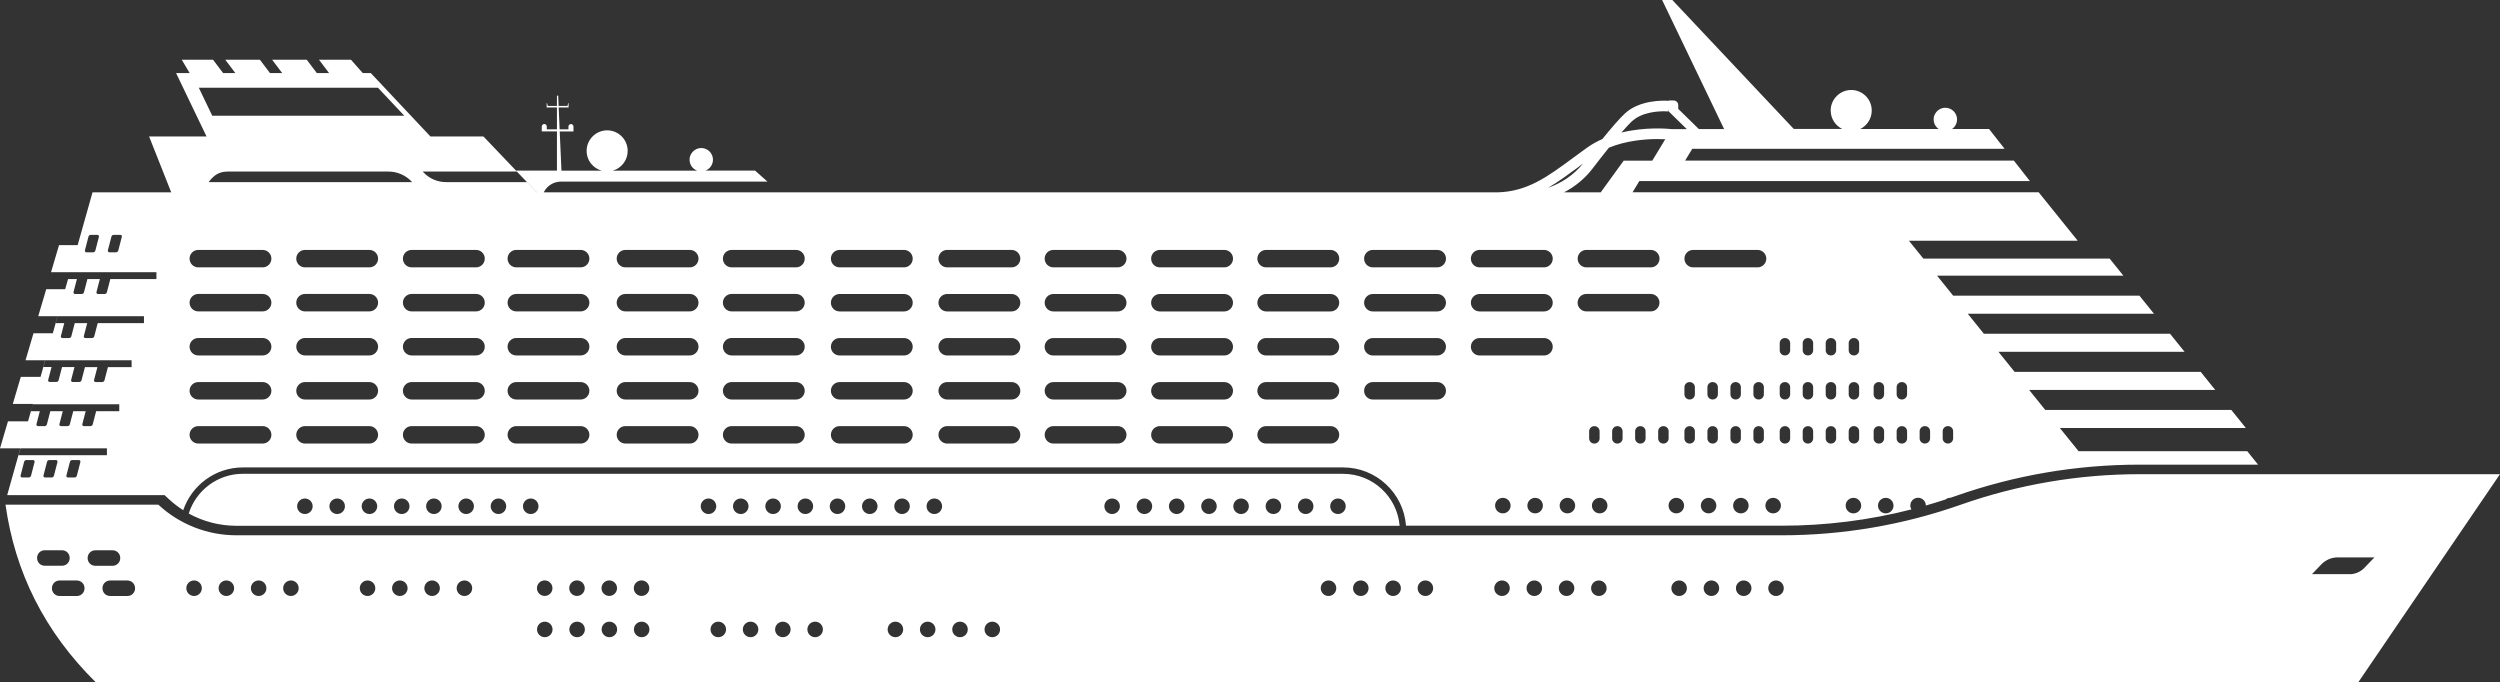 <?xml version="1.0" encoding="UTF-8"?>
<svg id="Layer_2" data-name="Layer 2" xmlns="http://www.w3.org/2000/svg" viewBox="0 0 576.19 157.29">
  <rect x="0" y="0" width="576.19" height="157.29" fill="#333333" stroke="none"/>
  <defs>
    <style>
      .cls-1 {
        fill: #fff;
      }
    </style>
  </defs>
  <g id="Layer_1-2" data-name="Layer 1">
    <path class="cls-1" d="M24.64,103.33v1.59H4.28l.45-1.59h19.91ZM7.58,93.18h19.91v1.59h-5.33l-.79,3.03c-.06.24-.28.41-.52.41h-1.53c-.23,0-.41-.22-.35-.45l.78-2.99h-2.87l-.79,3.03c-.06.24-.28.41-.52.41h-1.53c-.23,0-.4-.22-.35-.45l.78-2.99h-2.87l-.79,3.03c-.06.24-.28.41-.53.41h-1.53c-.23,0-.41-.22-.35-.45l.78-2.99h-2.05l.45-1.59ZM10.42,83.03h19.91v1.59h-5.46l-.79,3.03c-.06.24-.28.4-.53.4h-1.53c-.23,0-.4-.22-.35-.45l.78-2.99h-2.87l-.79,3.03c-.06.24-.28.4-.52.4h-1.53c-.24,0-.41-.22-.35-.45l.78-2.99h-2.87l-.79,3.03c-.06.24-.28.4-.53.4h-1.53c-.23,0-.41-.22-.35-.45l.78-2.99h-1.93l.45-1.59ZM13.27,72.88h19.91v1.59h-10.66l-.79,3.03c-.06.24-.28.41-.53.41h-1.53c-.23,0-.41-.22-.35-.45l.78-2.99h-2.87l-.79,3.03c-.06.24-.28.41-.53.41h-1.53c-.23,0-.41-.22-.35-.45l.78-2.99h-2.01l.45-1.59ZM18.53,106.48l-.82,3.16c-.06.24-.28.41-.53.41h-1.53c-.23,0-.41-.22-.35-.45l.82-3.16c.06-.24.28-.41.53-.41h1.53c.23,0,.4.22.35.45M13.25,106.48l-.82,3.16c-.06.24-.28.41-.53.41h-1.53c-.23,0-.41-.22-.35-.45l.82-3.16c.06-.24.28-.41.53-.41h1.53c.23,0,.4.22.35.45M7.97,106.48l-.82,3.16c-.06.24-.28.41-.53.41h-1.53c-.23,0-.41-.22-.35-.45l.82-3.16c.06-.24.28-.41.53-.41h1.53c.23,0,.41.22.35.45M28.08,54.58l-.82,3.16c-.06.24-.28.41-.52.41h-1.53c-.23,0-.4-.22-.35-.45l.82-3.16c.06-.24.28-.41.53-.41h1.53c.23,0,.41.22.35.45M22.8,54.58l-.82,3.16c-.06.24-.28.41-.53.41h-1.53c-.23,0-.4-.22-.35-.45l.82-3.16c.06-.24.28-.41.53-.41h1.53c.23,0,.41.22.35.45M185.47,59.61c0,1.11-.9,2.01-2.01,2.01h-14.84c-1.11,0-2.01-.9-2.01-2.01s.9-2.01,2.01-2.01h14.84c1.11,0,2.01.9,2.01,2.01M193.51,98.21h14.84c1.11,0,2.01.9,2.01,2.01s-.9,2.01-2.01,2.01h-14.84c-1.11,0-2.01-.9-2.01-2.01s.9-2.01,2.01-2.01M193.51,88.06h14.84c1.11,0,2.01.9,2.01,2.01s-.9,2.01-2.01,2.01h-14.84c-1.11,0-2.01-.9-2.01-2.01s.9-2.01,2.01-2.01M193.51,77.91h14.84c1.11,0,2.01.9,2.01,2.01s-.9,2.01-2.01,2.01h-14.84c-1.11,0-2.01-.9-2.01-2.01s.9-2.01,2.01-2.01M193.51,67.76h14.84c1.11,0,2.01.9,2.01,2.01s-.9,2.01-2.01,2.01h-14.84c-1.11,0-2.01-.9-2.01-2.01s.9-2.01,2.01-2.01M193.51,57.6h14.84c1.11,0,2.01.9,2.01,2.01s-.9,2.01-2.01,2.01h-14.84c-1.11,0-2.01-.9-2.01-2.01s.9-2.01,2.01-2.01M218.3,98.21h14.85c1.11,0,2.01.9,2.01,2.01s-.9,2.01-2.01,2.01h-14.85c-1.11,0-2.01-.9-2.01-2.01s.9-2.01,2.01-2.01M218.3,88.06h14.85c1.11,0,2.01.9,2.01,2.01s-.9,2.01-2.01,2.01h-14.85c-1.11,0-2.01-.9-2.01-2.01s.9-2.01,2.01-2.01M218.3,77.91h14.85c1.11,0,2.01.9,2.01,2.01s-.9,2.01-2.01,2.01h-14.85c-1.11,0-2.01-.9-2.01-2.01s.9-2.01,2.01-2.01M218.3,67.76h14.85c1.11,0,2.01.9,2.01,2.01s-.9,2.01-2.01,2.01h-14.85c-1.11,0-2.01-.9-2.01-2.01s.9-2.01,2.01-2.01M218.3,57.6h14.85c1.11,0,2.01.9,2.01,2.01s-.9,2.01-2.01,2.01h-14.85c-1.11,0-2.01-.9-2.01-2.01s.9-2.01,2.01-2.01M242.78,98.21h14.84c1.11,0,2.01.9,2.01,2.01s-.9,2.01-2.01,2.01h-14.84c-1.11,0-2.01-.9-2.01-2.01s.9-2.01,2.01-2.01M242.78,88.06h14.84c1.11,0,2.01.9,2.01,2.01s-.9,2.01-2.01,2.01h-14.84c-1.11,0-2.01-.9-2.01-2.01s.9-2.01,2.01-2.01M242.78,77.91h14.84c1.11,0,2.01.9,2.01,2.01s-.9,2.01-2.01,2.01h-14.84c-1.11,0-2.01-.9-2.01-2.01s.9-2.01,2.01-2.01M242.78,67.76h14.84c1.11,0,2.01.9,2.01,2.01s-.9,2.01-2.01,2.01h-14.84c-1.11,0-2.01-.9-2.01-2.01s.9-2.01,2.01-2.01M242.78,57.6h14.84c1.11,0,2.01.9,2.01,2.01s-.9,2.01-2.01,2.01h-14.84c-1.11,0-2.01-.9-2.01-2.01s.9-2.01,2.01-2.01M267.32,98.21h14.85c1.11,0,2.01.9,2.01,2.01s-.9,2.01-2.01,2.01h-14.85c-1.11,0-2.01-.9-2.01-2.01s.9-2.01,2.01-2.01M267.32,88.06h14.85c1.11,0,2.01.9,2.01,2.01s-.9,2.01-2.01,2.01h-14.85c-1.11,0-2.01-.9-2.01-2.01s.9-2.01,2.01-2.01M267.32,77.91h14.85c1.11,0,2.01.9,2.01,2.01s-.9,2.01-2.01,2.01h-14.85c-1.11,0-2.01-.9-2.01-2.01s.9-2.01,2.01-2.01M267.32,67.76h14.85c1.11,0,2.01.9,2.01,2.01s-.9,2.01-2.01,2.01h-14.85c-1.11,0-2.01-.9-2.01-2.01s.9-2.01,2.01-2.01M267.32,57.6h14.85c1.11,0,2.01.9,2.01,2.01s-.9,2.01-2.01,2.01h-14.85c-1.11,0-2.01-.9-2.01-2.01s.9-2.01,2.01-2.01M291.8,98.21h14.85c1.11,0,2.01.9,2.01,2.01s-.9,2.01-2.01,2.01h-14.85c-1.11,0-2.01-.9-2.01-2.01s.9-2.01,2.01-2.01M291.8,88.06h14.85c1.11,0,2.01.9,2.01,2.01s-.9,2.01-2.01,2.01h-14.85c-1.11,0-2.01-.9-2.01-2.01s.9-2.01,2.01-2.01M291.8,77.91h14.85c1.11,0,2.01.9,2.01,2.01s-.9,2.01-2.01,2.01h-14.85c-1.11,0-2.01-.9-2.01-2.01s.9-2.01,2.01-2.01M291.8,67.76h14.85c1.11,0,2.01.9,2.01,2.01s-.9,2.01-2.01,2.01h-14.85c-1.11,0-2.01-.9-2.01-2.01s.9-2.01,2.01-2.01M291.8,57.6h14.85c1.11,0,2.01.9,2.01,2.01s-.9,2.01-2.01,2.01h-14.85c-1.11,0-2.01-.9-2.01-2.01s.9-2.01,2.01-2.01M183.46,71.77h-14.84c-1.11,0-2.01-.9-2.01-2.01s.9-2.01,2.01-2.01h14.84c1.11,0,2.01.9,2.01,2.01s-.9,2.01-2.01,2.01M183.46,81.92h-14.84c-1.11,0-2.01-.9-2.01-2.01s.9-2.01,2.01-2.01h14.84c1.11,0,2.01.9,2.01,2.01s-.9,2.01-2.01,2.01M183.46,92.08h-14.84c-1.11,0-2.01-.9-2.01-2.01s.9-2.01,2.01-2.01h14.84c1.11,0,2.01.9,2.01,2.01s-.9,2.01-2.01,2.01M183.46,102.23h-14.84c-1.11,0-2.01-.9-2.01-2.01s.9-2.01,2.01-2.01h14.84c1.11,0,2.01.9,2.01,2.01s-.9,2.01-2.01,2.01M158.98,61.62h-14.84c-1.11,0-2.01-.9-2.01-2.01s.9-2.01,2.01-2.01h14.84c1.11,0,2.01.9,2.01,2.01s-.9,2.01-2.01,2.01M158.98,71.77h-14.84c-1.11,0-2.01-.9-2.01-2.01s.9-2.01,2.01-2.01h14.84c1.11,0,2.01.9,2.01,2.01s-.9,2.01-2.01,2.01M158.98,81.92h-14.84c-1.11,0-2.01-.9-2.01-2.01s.9-2.01,2.01-2.01h14.84c1.11,0,2.01.9,2.01,2.01s-.9,2.01-2.01,2.01M158.98,92.08h-14.84c-1.11,0-2.01-.9-2.01-2.01s.9-2.01,2.01-2.01h14.84c1.11,0,2.01.9,2.01,2.01s-.9,2.01-2.01,2.01M158.98,102.23h-14.84c-1.11,0-2.01-.9-2.01-2.01s.9-2.01,2.01-2.01h14.84c1.11,0,2.01.9,2.01,2.01s-.9,2.01-2.01,2.01M133.83,61.62h-14.84c-1.11,0-2.01-.9-2.01-2.01s.9-2.01,2.01-2.01h14.84c1.11,0,2.01.9,2.01,2.01s-.9,2.01-2.01,2.01M133.83,71.77h-14.84c-1.11,0-2.01-.9-2.01-2.01s.9-2.01,2.01-2.01h14.84c1.11,0,2.01.9,2.01,2.01s-.9,2.01-2.01,2.01M133.83,81.92h-14.84c-1.11,0-2.01-.9-2.01-2.01s.9-2.01,2.01-2.01h14.84c1.11,0,2.01.9,2.01,2.01s-.9,2.01-2.01,2.01M133.83,92.08h-14.84c-1.11,0-2.01-.9-2.01-2.01s.9-2.01,2.01-2.01h14.84c1.11,0,2.01.9,2.01,2.01s-.9,2.01-2.01,2.01M133.83,102.23h-14.84c-1.11,0-2.01-.9-2.01-2.01s.9-2.01,2.01-2.01h14.84c1.11,0,2.01.9,2.01,2.01s-.9,2.01-2.01,2.01M109.72,61.62h-14.85c-1.11,0-2.01-.9-2.01-2.01s.9-2.01,2.01-2.01h14.85c1.11,0,2.01.9,2.01,2.01s-.9,2.01-2.01,2.01M109.72,71.77h-14.85c-1.11,0-2.01-.9-2.01-2.01s.9-2.01,2.01-2.01h14.85c1.11,0,2.01.9,2.01,2.01s-.9,2.01-2.01,2.01M109.72,81.92h-14.85c-1.11,0-2.01-.9-2.01-2.01s.9-2.01,2.01-2.01h14.85c1.11,0,2.01.9,2.01,2.01s-.9,2.01-2.01,2.01M109.72,92.08h-14.85c-1.11,0-2.01-.9-2.01-2.01s.9-2.01,2.01-2.01h14.85c1.11,0,2.01.9,2.01,2.01s-.9,2.01-2.01,2.01M109.72,102.23h-14.85c-1.11,0-2.01-.9-2.01-2.01s.9-2.01,2.01-2.01h14.85c1.11,0,2.01.9,2.01,2.01s-.9,2.01-2.01,2.01M85.13,61.62h-14.84c-1.11,0-2.01-.9-2.01-2.01s.9-2.01,2.01-2.01h14.84c1.11,0,2.01.9,2.01,2.01s-.9,2.01-2.01,2.01M85.13,71.77h-14.84c-1.11,0-2.01-.9-2.01-2.01s.9-2.01,2.01-2.01h14.84c1.11,0,2.01.9,2.01,2.01s-.9,2.01-2.01,2.01M85.13,81.92h-14.84c-1.11,0-2.01-.9-2.01-2.01s.9-2.01,2.01-2.01h14.84c1.11,0,2.01.9,2.01,2.01s-.9,2.01-2.01,2.01M85.13,92.08h-14.84c-1.11,0-2.01-.9-2.01-2.01s.9-2.01,2.01-2.01h14.84c1.11,0,2.01.9,2.01,2.01s-.9,2.01-2.01,2.01M85.13,102.23h-14.84c-1.11,0-2.01-.9-2.01-2.01s.9-2.01,2.01-2.01h14.84c1.11,0,2.01.9,2.01,2.01s-.9,2.01-2.01,2.01M60.54,61.62h-14.84c-1.11,0-2.01-.9-2.01-2.01s.9-2.01,2.01-2.01h14.84c1.11,0,2.01.9,2.01,2.01s-.9,2.01-2.01,2.01M60.54,71.77h-14.84c-1.11,0-2.01-.9-2.01-2.01s.9-2.01,2.01-2.01h14.84c1.11,0,2.01.9,2.01,2.01s-.9,2.01-2.01,2.01M60.54,81.92h-14.84c-1.11,0-2.01-.9-2.01-2.01s.9-2.01,2.01-2.01h14.84c1.11,0,2.01.9,2.01,2.01s-.9,2.01-2.01,2.01M60.54,92.08h-14.84c-1.11,0-2.01-.9-2.01-2.01s.9-2.01,2.01-2.01h14.84c1.11,0,2.01.9,2.01,2.01s-.9,2.01-2.01,2.01M60.54,102.23h-14.84c-1.11,0-2.01-.9-2.01-2.01s.9-2.01,2.01-2.01h14.84c1.11,0,2.01.9,2.01,2.01s-.9,2.01-2.01,2.01M119.11,39.54l2.32,2.43h-18.66c-1.93,0-3.78-.79-5.11-2.19l-.24-.25h21.69ZM52.35,39.54h37.17c2.02,0,3.95.83,5.34,2.29l.14.15h-46.92c1.11-1.49,2.32-2.43,4.27-2.43M87.11,20.22l6.07,6.45h-44.26l-3.1-6.45h41.28ZM316.4,88.06h14.85c1.11,0,2.01.9,2.01,2.01s-.9,2.01-2.01,2.01h-14.85c-1.11,0-2.01-.9-2.01-2.01s.9-2.01,2.01-2.01M316.4,77.91h14.85c1.11,0,2.01.9,2.01,2.01s-.9,2.01-2.01,2.01h-14.85c-1.11,0-2.01-.9-2.01-2.01s.9-2.01,2.01-2.01M316.4,67.76h14.85c1.11,0,2.01.9,2.01,2.01s-.9,2.01-2.01,2.01h-14.85c-1.11,0-2.01-.9-2.01-2.01s.9-2.01,2.01-2.01M316.4,57.6h14.85c1.11,0,2.01.9,2.01,2.01s-.9,2.01-2.01,2.01h-14.85c-1.11,0-2.01-.9-2.01-2.01s.9-2.01,2.01-2.01M341.01,77.91h14.85c1.11,0,2.01.9,2.01,2.01s-.9,2.01-2.01,2.01h-14.85c-1.11,0-2.01-.9-2.01-2.01s.9-2.01,2.01-2.01M341.01,67.76h14.85c1.11,0,2.01.9,2.01,2.01s-.9,2.01-2.01,2.01h-14.85c-1.11,0-2.01-.9-2.01-2.01s.9-2.01,2.01-2.01M341.01,57.6h14.85c1.11,0,2.01.9,2.01,2.01s-.9,2.01-2.01,2.01h-14.85c-1.11,0-2.01-.9-2.01-2.01s.9-2.01,2.01-2.01M385.22,29.75c-.96-.1-6.02-.54-11.52.8.09-.1.17-.2.26-.3.43-.49.83-.94,1.18-1.31.27-.29.51-.54.73-.75.11-.11.22-.21.32-.3.03-.02.05-.05.08-.07.19-.17.4-.33.61-.47.64-.44,1.36-.77,2.08-1.02.07-.03.15-.05.22-.07.29-.09.58-.17.86-.23.14-.03.27-.06.41-.09.23-.04.45-.08.67-.12.22-.03.43-.06.64-.08.21-.02.41-.04.6-.05.1,0,.19-.01.28-.02.18-.01.36-.02.52-.02.16,0,.31,0,.45,0,.56,0,.9.03.91.03l.07-.72v.71l4.18,4.09h-3.59ZM374.21,37.04l-5.28,7.29h-8.46c.54-.28,1.06-.58,1.57-.9,1.91-1.23,3.61-2.76,4.98-4.55,1.35-1.76,2.59-3.35,3.72-4.75.02-.03.05-.06.07-.09,3.92-1.61,8.16-1.97,10.98-1.99.71,0,1.33.01,1.84.04.06,0,.11,0,.17,0l-2.99,4.94h-6.59ZM439.54,90.89c0,.65-.53,1.18-1.18,1.18h-.05c-.65,0-1.18-.53-1.18-1.18v-1.65c0-.65.53-1.18,1.18-1.18h.05c.65,0,1.18.53,1.18,1.18v1.65ZM439.54,101.05c0,.65-.53,1.18-1.18,1.18h-.05c-.65,0-1.18-.53-1.18-1.18v-1.65c0-.65.53-1.18,1.18-1.18h.05c.65,0,1.18.53,1.18,1.18v1.65ZM434.62,118.32c-.99,0-1.79-.8-1.79-1.79s.8-1.79,1.79-1.79,1.79.8,1.79,1.79-.8,1.79-1.79,1.79M431.83,101.05v-1.65c0-.65.53-1.18,1.18-1.18h.05c.65,0,1.18.53,1.18,1.18v1.65c0,.65-.53,1.18-1.18,1.18h-.05c-.65,0-1.18-.53-1.18-1.18M427.17,118.32c-.99,0-1.79-.8-1.79-1.79s.8-1.79,1.79-1.79,1.79.8,1.79,1.79-.8,1.79-1.79,1.79M423.19,80.74c0,.65-.53,1.18-1.18,1.18h-.05c-.65,0-1.18-.53-1.18-1.18v-1.65c0-.65.53-1.18,1.18-1.18h.05c.65,0,1.18.53,1.18,1.18v1.65ZM423.19,90.89c0,.65-.53,1.18-1.18,1.18h-.05c-.65,0-1.18-.53-1.18-1.18v-1.65c0-.65.53-1.18,1.18-1.18h.05c.65,0,1.18.53,1.18,1.18v1.65ZM423.19,101.05c0,.65-.53,1.18-1.18,1.18h-.05c-.65,0-1.18-.53-1.18-1.18v-1.65c0-.65.53-1.18,1.18-1.18h.05c.65,0,1.18.53,1.18,1.18v1.65ZM417.89,80.74c0,.65-.53,1.18-1.18,1.18h-.05c-.65,0-1.18-.53-1.18-1.18v-1.65c0-.65.53-1.18,1.18-1.18h.05c.65,0,1.18.53,1.18,1.18v1.65ZM417.89,90.89c0,.65-.53,1.18-1.18,1.18h-.05c-.65,0-1.18-.53-1.18-1.18v-1.65c0-.65.53-1.18,1.18-1.18h.05c.65,0,1.18.53,1.18,1.18v1.65ZM417.89,101.05c0,.65-.53,1.18-1.18,1.18h-.05c-.65,0-1.18-.53-1.18-1.18v-1.65c0-.65.53-1.18,1.18-1.18h.05c.65,0,1.18.53,1.18,1.18v1.65ZM412.59,80.74c0,.65-.53,1.18-1.18,1.18h-.05c-.65,0-1.18-.53-1.18-1.18v-1.65c0-.65.53-1.18,1.18-1.18h.05c.65,0,1.18.53,1.18,1.18v1.65ZM412.59,90.89c0,.65-.53,1.18-1.18,1.18h-.05c-.65,0-1.18-.53-1.18-1.18v-1.65c0-.65.53-1.18,1.18-1.18h.05c.65,0,1.18.53,1.18,1.18v1.65ZM412.59,101.05c0,.65-.53,1.18-1.18,1.18h-.05c-.65,0-1.18-.53-1.18-1.18v-1.65c0-.65.53-1.18,1.18-1.18h.05c.65,0,1.18.53,1.18,1.18v1.65ZM408.67,118.32c-.99,0-1.79-.8-1.79-1.79s.8-1.79,1.79-1.79,1.79.8,1.79,1.79-.8,1.79-1.79,1.79M406.53,90.89c0,.65-.53,1.18-1.18,1.18h-.05c-.65,0-1.18-.53-1.18-1.18v-1.65c0-.65.53-1.18,1.18-1.18h.05c.65,0,1.18.53,1.18,1.18v1.65ZM406.53,101.05c0,.65-.53,1.18-1.18,1.18h-.05c-.65,0-1.18-.53-1.18-1.18v-1.65c0-.65.53-1.18,1.18-1.18h.05c.65,0,1.18.53,1.18,1.18v1.65ZM401.23,118.32c-.99,0-1.79-.8-1.79-1.79s.8-1.79,1.79-1.79,1.79.8,1.79,1.79-.8,1.79-1.79,1.79M398.82,101.05v-1.65c0-.65.53-1.18,1.18-1.18h.05c.65,0,1.18.53,1.18,1.18v1.65c0,.65-.53,1.18-1.18,1.18h-.05c-.65,0-1.18-.53-1.18-1.18M395.93,90.89c0,.65-.53,1.18-1.18,1.18h-.05c-.65,0-1.18-.53-1.18-1.18v-1.65c0-.65.53-1.18,1.18-1.18h.05c.65,0,1.18.53,1.18,1.18v1.65ZM395.93,101.05c0,.65-.53,1.18-1.18,1.18h-.05c-.65,0-1.18-.53-1.18-1.18v-1.65c0-.65.53-1.18,1.18-1.18h.05c.65,0,1.18.53,1.18,1.18v1.65ZM393.79,118.32c-.99,0-1.79-.8-1.79-1.79s.8-1.79,1.79-1.79,1.79.8,1.79,1.79-.8,1.79-1.79,1.79M390.63,90.89c0,.65-.53,1.18-1.18,1.18h-.05c-.65,0-1.18-.53-1.18-1.18v-1.65c0-.65.53-1.18,1.18-1.18h.05c.65,0,1.18.53,1.18,1.18v1.65ZM390.63,101.05c0,.65-.53,1.18-1.18,1.18h-.05c-.65,0-1.18-.53-1.18-1.18v-1.65c0-.65.53-1.18,1.18-1.18h.05c.65,0,1.18.53,1.18,1.18v1.65ZM401.23,89.24v1.65c0,.65-.53,1.18-1.18,1.18h-.05c-.65,0-1.18-.53-1.18-1.18v-1.65c0-.65.53-1.18,1.18-1.18h.05c.65,0,1.18.53,1.18,1.18M390.23,57.6h14.85c1.11,0,2.01.9,2.01,2.01s-.9,2.01-2.01,2.01h-14.85c-1.11,0-2.01-.9-2.01-2.01s.9-2.01,2.01-2.01M386.35,118.32c-.99,0-1.79-.8-1.79-1.79s.8-1.79,1.79-1.79,1.79.8,1.79,1.79-.8,1.79-1.79,1.79M383.4,102.23h-.05c-.65,0-1.18-.53-1.18-1.18v-1.65c0-.65.53-1.18,1.18-1.18h.05c.65,0,1.18.53,1.18,1.18v1.65c0,.65-.53,1.18-1.18,1.18M365.62,57.6h14.85c1.11,0,2.01.9,2.01,2.01s-.9,2.01-2.01,2.01h-14.85c-1.11,0-2.01-.9-2.01-2.01s.9-2.01,2.01-2.01M427.31,81.92h-.05c-.65,0-1.18-.53-1.18-1.18v-1.65c0-.65.53-1.18,1.18-1.18h.05c.65,0,1.18.53,1.18,1.18v1.65c0,.65-.53,1.18-1.18,1.18M428.49,99.39v1.65c0,.65-.53,1.18-1.18,1.18h-.05c-.65,0-1.18-.53-1.18-1.18v-1.65c0-.65.53-1.18,1.18-1.18h.05c.65,0,1.18.53,1.18,1.18M427.31,92.08h-.05c-.65,0-1.18-.53-1.18-1.18v-1.65c0-.65.53-1.18,1.18-1.18h.05c.65,0,1.18.53,1.18,1.18v1.65c0,.65-.53,1.18-1.18,1.18M434.24,89.24v1.65c0,.65-.53,1.18-1.18,1.18h-.05c-.65,0-1.18-.53-1.18-1.18v-1.65c0-.65.53-1.18,1.18-1.18h.05c.65,0,1.18.53,1.18,1.18M380.46,71.77h-14.85c-1.11,0-2.01-.9-2.01-2.01s.9-2.01,2.01-2.01h14.85c1.11,0,2.01.9,2.01,2.01s-.9,2.01-2.01,2.01M379.27,101.05c0,.65-.53,1.18-1.18,1.18h-.05c-.65,0-1.18-.53-1.18-1.18v-1.65c0-.65.53-1.18,1.18-1.18h.05c.65,0,1.18.53,1.18,1.18v1.65ZM373.97,101.05c0,.65-.53,1.18-1.18,1.18h-.05c-.65,0-1.18-.53-1.18-1.18v-1.65c0-.65.53-1.18,1.18-1.18h.05c.65,0,1.18.53,1.18,1.18v1.65ZM368.69,118.32c-.99,0-1.79-.8-1.79-1.79s.8-1.79,1.79-1.79,1.79.8,1.79,1.79-.8,1.79-1.79,1.79M366.26,101.05v-1.65c0-.65.53-1.18,1.18-1.18h.05c.65,0,1.18.53,1.18,1.18v1.65c0,.65-.53,1.18-1.18,1.18h-.05c-.65,0-1.18-.53-1.18-1.18M361.25,118.32c-.99,0-1.79-.8-1.79-1.79s.8-1.79,1.79-1.79,1.79.8,1.79,1.79-.8,1.79-1.79,1.79M363.87,38.42c.31-.23.64-.47.96-.7-2.06,2.55-4.88,4.47-8.05,5.57,2.39-1.39,4.67-3.08,7.1-4.86M353.81,118.32c-.99,0-1.79-.8-1.79-1.79s.8-1.79,1.79-1.79,1.79.8,1.79,1.79-.8,1.79-1.79,1.79M346.37,118.32c-.99,0-1.79-.8-1.79-1.79s.8-1.79,1.79-1.79,1.79.8,1.79,1.79-.8,1.79-1.79,1.79M442.43,99.39c0-.65.53-1.18,1.18-1.18h.05c.65,0,1.18.53,1.18,1.18v1.65c0,.65-.53,1.18-1.18,1.18h-.05c-.65,0-1.18-.53-1.18-1.18v-1.65ZM447.74,99.39c0-.65.53-1.18,1.18-1.18h.05c.65,0,1.18.53,1.18,1.18v1.65c0,.65-.53,1.18-1.18,1.18h-.05c-.65,0-1.18-.53-1.18-1.18v-1.65ZM1.66,114.11h36.26l1.05.97c1.02.94,2.11,1.78,3.26,2.51,1.95-5.73,7.38-9.86,13.75-9.86h253.59c7.64,0,13.92,5.93,14.48,13.43h86.63c10.11,0,20.11-1.26,29.85-3.75-.15-.26-.25-.57-.25-.9,0-.99.8-1.79,1.79-1.79s1.79.8,1.79,1.79c1.52-.44,3.04-.9,4.55-1.4.3-.24.68-.39,1.1-.39.01,0,.02,0,.03,0,.38-.13.77-.26,1.15-.39,13.67-4.81,27.94-7.24,42.43-7.24h27.31l-2.49-3.1h-38.88l-4.31-5.34h42.87l-3.36-4.17h-42.88l-3.71-4.61h42.89l-3.36-4.17h-42.89l-3.71-4.61h42.9l-3.36-4.17h-42.91l-3.71-4.61h42.92l-3.36-4.17h-42.93l-3.71-4.61h42.94l-3.15-3.92h-42.94l-3.33-4.13h38.9l-9-11.17h-93.59l1.55-2.57h90.03l-3.7-4.72h-75.77l1.65-2.73h71.98l-3.58-4.56h-8.53s.05-.04.07-.05c.06-.04.11-.09.16-.13.03-.02.05-.04.07-.07.05-.05.1-.1.15-.15.02-.02.04-.04.06-.06.06-.08.12-.15.18-.24.29-.43.46-.94.46-1.5,0-1.48-1.2-2.69-2.69-2.69-.96,0-1.8.51-2.28,1.26,0,0-.01.02-.02.03-.05.08-.09.16-.14.25,0,.02-.02.03-.03.05-.05.1-.08.21-.12.32,0,.02-.01.04-.02.06-.03.09-.05.18-.06.28,0,.03-.01.06-.01.09-.01.11-.02.23-.02.35,0,.91.46,1.72,1.15,2.2h-18.08c.06-.03.12-.06.19-.09.16-.09.3-.18.44-.28.04-.03.08-.06.13-.1.1-.07.19-.15.29-.23.04-.04.09-.08.13-.12.09-.09.18-.18.26-.27.03-.04.07-.07.1-.11.11-.13.22-.27.32-.42.51-.76.8-1.66.8-2.64,0-2.61-2.12-4.73-4.73-4.73-1.69,0-3.17.89-4.01,2.23-.04.05-.07.11-.1.16-.02.04-.04.07-.06.11-.06.11-.11.22-.16.34-.02.04-.04.09-.06.13-.04.09-.07.18-.1.27-.01.04-.03.08-.04.12-.04.13-.07.26-.1.39,0,.03-.01.07-.02.1-.02.11-.04.22-.05.33,0,.04-.01.08-.01.12-.01.14-.02.29-.02.43,0,1.87,1.09,3.48,2.66,4.25h-11.17L385.43,0h-2.35l14.29,29.75h-5.82l-4.76-4.66v-.87c0-.58-.47-1.06-1.05-1.06h-1.11v.07s-.06,0-.09,0c-1.25-.08-6.59-.21-9.97,2.86-1.28,1.17-3.24,3.45-5.26,5.95-1.22.54-2.42,1.2-3.54,2-1.16.82-2.26,1.64-3.33,2.43-5.8,4.28-10.42,7.68-17.27,7.86h-165.51l-2.46-2.19,2.46,2.19h-54.34c.74-1.51,2.27-2.47,3.95-2.47h47.62l-2.86-2.54h-11.44s.04-.02.06-.02c.09-.04.18-.08.27-.13.09-.05.17-.1.25-.16.02-.02.05-.04.07-.05.06-.04.11-.09.16-.13.03-.02.05-.04.07-.07.05-.05.1-.1.15-.15.02-.02.04-.04.06-.06.06-.08.12-.15.18-.24.29-.43.46-.94.46-1.5,0-1.48-1.2-2.69-2.69-2.69-.96,0-1.8.51-2.28,1.27,0,0-.01.02-.02.03-.05.08-.09.17-.14.25,0,.02-.02.04-.03.05-.05.1-.08.21-.12.32,0,.02-.01.04-.02.06-.03.09-.05.18-.06.28,0,.03-.01.06-.01.09-.01.11-.02.23-.02.35,0,1.15.72,2.13,1.74,2.51h-19.48c.13-.04.25-.08.37-.12.05-.02.1-.04.15-.05.16-.07.32-.14.48-.22.16-.09.3-.18.44-.28.04-.03.08-.06.13-.1.1-.07.19-.15.29-.23.04-.04.09-.08.13-.12.09-.09.18-.18.26-.27.03-.04.07-.07.1-.11.11-.13.22-.27.32-.42.51-.76.8-1.66.8-2.64,0-2.61-2.12-4.73-4.73-4.73-1.69,0-3.17.89-4.01,2.23-.03.05-.07.1-.1.16-.02.04-.04.07-.06.11-.06.11-.11.22-.16.34-.02.05-.04.09-.06.14-.04.09-.07.18-.1.27-.01.04-.03.08-.04.12-.04.13-.07.26-.1.39,0,.03-.01.07-.02.1-.02.11-.04.22-.05.33,0,.04-.01.08-.01.12-.01.14-.02.29-.02.43,0,.82.21,1.58.57,2.25.15.27.32.52.51.75.61.74,1.44,1.28,2.39,1.55h-9.27l-.4-9.04h3.17v-1.12c0-.33-.27-.59-.6-.58-.32,0-.56.29-.56.6v.61h-2.03l-.22-5.04h2.28v-1h-.09l-.16.66h-2.04l-.1-2.37h-.29v2.37h-2.12l-.16-.66h-.09v1h2.37v5.04h-2.34v-.64c0-.33-.27-.59-.6-.58-.32,0-.56.29-.56.6v1.1h3.5v9.04h-9.42l4.8,5.01h-.03l-12.29-12.88h-12.22l-13.74-14.61h-1.85l-2.72-3.07h-7.37l2.32,3.07h-2.82l-2.32-3.07h-7.98l2.32,3.07h-2.82l-2.32-3.07h-7.98l2.32,3.07h-2.82l-2.32-3.07h-7.21l1.82,3.07h-3.13l7.02,14.61h-13.24l5.1,12.88h-18.14l-3.43,12.17h-4.29l-1.84,6.23h24.29v1.59h-10.63l-.79,3.03c-.06.24-.28.41-.52.41h-1.53c-.23,0-.41-.22-.35-.45l.78-2.99h-2.87l-.79,3.03c-.06.24-.28.41-.53.41h-1.53c-.23,0-.4-.22-.35-.45l.78-2.99h-2.04l-.66,2.33h-4.37l-1.84,6.23h4.46l-1.1,3.92h-4.45l-1.84,6.23h4.54l-1.08,3.83h-4.55l-1.84,6.23h4.64l-1.13,4.01H1.84l-1.84,6.23h4.69l-3.03,10.78ZM308.37,118.47c-.99,0-1.79-.8-1.79-1.79s.8-1.79,1.79-1.79,1.79.8,1.79,1.79-.8,1.79-1.79,1.79M300.93,118.47c-.99,0-1.79-.8-1.79-1.79s.8-1.79,1.79-1.79,1.79.8,1.79,1.79-.8,1.79-1.79,1.79M293.49,118.47c-.99,0-1.79-.8-1.79-1.79s.8-1.79,1.79-1.79,1.79.8,1.79,1.79-.8,1.79-1.79,1.79M286.04,118.47c-.99,0-1.79-.8-1.79-1.79s.8-1.79,1.79-1.79,1.79.8,1.79,1.79-.8,1.79-1.79,1.79M278.64,118.47c-.99,0-1.79-.8-1.79-1.79s.8-1.79,1.79-1.79,1.79.8,1.79,1.79-.8,1.79-1.79,1.79M271.2,118.47c-.99,0-1.79-.8-1.79-1.79s.8-1.79,1.79-1.79,1.79.8,1.79,1.79-.8,1.79-1.79,1.79M263.76,118.47c-.99,0-1.79-.8-1.79-1.79s.8-1.79,1.79-1.79,1.79.8,1.79,1.79-.8,1.79-1.79,1.79M256.32,118.47c-.99,0-1.79-.8-1.79-1.79s.8-1.79,1.79-1.79,1.79.8,1.79,1.79-.8,1.79-1.79,1.79M215.34,118.47c-.99,0-1.79-.8-1.79-1.79s.8-1.79,1.79-1.79,1.79.8,1.79,1.79-.8,1.79-1.79,1.79M207.9,118.47c-.99,0-1.79-.8-1.79-1.79s.8-1.79,1.79-1.79,1.79.8,1.79,1.79-.8,1.79-1.79,1.79M200.46,118.47c-.99,0-1.79-.8-1.79-1.79s.8-1.79,1.79-1.79,1.79.8,1.79,1.79-.8,1.79-1.79,1.79M193.02,118.47c-.99,0-1.79-.8-1.79-1.79s.8-1.79,1.79-1.79,1.79.8,1.79,1.79-.8,1.79-1.79,1.79M185.62,118.47c-.99,0-1.79-.8-1.79-1.79s.8-1.79,1.79-1.79,1.79.8,1.79,1.79-.8,1.79-1.79,1.79M178.18,118.47c-.99,0-1.79-.8-1.79-1.79s.8-1.79,1.79-1.79,1.79.8,1.79,1.79-.8,1.79-1.79,1.79M170.73,118.47c-.99,0-1.79-.8-1.79-1.79s.8-1.79,1.79-1.79,1.79.8,1.79,1.79-.8,1.79-1.79,1.79M163.29,118.47c-.99,0-1.79-.8-1.79-1.79s.8-1.79,1.79-1.79,1.79.8,1.79,1.79-.8,1.79-1.79,1.79M122.32,118.47c-.99,0-1.79-.8-1.79-1.79s.8-1.79,1.79-1.79,1.79.8,1.79,1.79-.8,1.79-1.79,1.79M114.88,118.47c-.99,0-1.79-.8-1.79-1.79s.8-1.79,1.79-1.79,1.79.8,1.79,1.79-.8,1.79-1.79,1.79M107.44,118.47c-.99,0-1.79-.8-1.79-1.79s.8-1.79,1.79-1.79,1.79.8,1.79,1.79-.8,1.79-1.79,1.79M100,118.47c-.99,0-1.79-.8-1.79-1.79s.8-1.79,1.79-1.79,1.79.8,1.79,1.79-.8,1.79-1.79,1.79M92.59,118.47c-.99,0-1.79-.8-1.79-1.79s.8-1.79,1.79-1.79,1.79.8,1.79,1.79-.8,1.79-1.79,1.79M85.15,118.47c-.99,0-1.79-.8-1.79-1.79s.8-1.79,1.79-1.79,1.79.8,1.79,1.79-.8,1.79-1.79,1.79M77.71,118.47c-.99,0-1.79-.8-1.79-1.79s.8-1.79,1.79-1.79,1.79.8,1.79,1.79-.8,1.79-1.79,1.79M70.27,118.47c-.99,0-1.79-.8-1.79-1.79s.8-1.79,1.79-1.79,1.79.8,1.79,1.79-.8,1.79-1.79,1.79M309.56,109.2H55.97c-5.84,0-10.81,3.86-12.47,9.16,3.33,1.83,7.09,2.82,10.97,2.82h268.11c-.56-6.7-6.18-11.97-13.02-11.97M541.52,132.33h-8.67l2.16-2.25c.99-1.03,2.36-1.62,3.8-1.62h8.44l-2.32,2.42c-.89.93-2.12,1.46-3.41,1.46M409.33,137.36c-.99,0-1.79-.8-1.79-1.79s.8-1.79,1.79-1.79,1.79.8,1.79,1.79-.8,1.79-1.79,1.79M401.88,137.36c-.99,0-1.79-.8-1.79-1.79s.8-1.79,1.79-1.79,1.79.8,1.79,1.79-.8,1.79-1.79,1.79M394.44,137.36c-.99,0-1.79-.8-1.79-1.79s.8-1.79,1.79-1.79,1.79.8,1.79,1.79-.8,1.79-1.79,1.79M387,137.36c-.99,0-1.79-.8-1.79-1.79s.8-1.79,1.79-1.79,1.79.8,1.79,1.79-.8,1.79-1.79,1.79M368.5,137.36c-.99,0-1.79-.8-1.79-1.79s.8-1.79,1.79-1.79,1.79.8,1.79,1.79-.8,1.79-1.79,1.79M361.06,137.36c-.99,0-1.79-.8-1.79-1.79s.8-1.79,1.79-1.79,1.79.8,1.79,1.79-.8,1.79-1.79,1.79M353.62,137.36c-.99,0-1.79-.8-1.79-1.79s.8-1.79,1.79-1.79,1.79.8,1.79,1.79-.8,1.79-1.79,1.79M346.18,137.36c-.99,0-1.79-.8-1.79-1.79s.8-1.79,1.79-1.79,1.79.8,1.79,1.79-.8,1.79-1.79,1.79M328.52,137.36c-.99,0-1.79-.8-1.79-1.79s.8-1.79,1.79-1.79,1.79.8,1.79,1.79-.8,1.79-1.79,1.79M321.08,137.36c-.99,0-1.79-.8-1.79-1.79s.8-1.79,1.79-1.79,1.79.8,1.79,1.79-.8,1.79-1.79,1.79M313.63,137.36c-.99,0-1.79-.8-1.79-1.79s.8-1.79,1.79-1.79,1.79.8,1.79,1.79-.8,1.79-1.79,1.79M306.19,137.36c-.99,0-1.79-.8-1.79-1.79s.8-1.79,1.79-1.79,1.79.8,1.79,1.79-.8,1.79-1.79,1.79M228.7,146.86c-.99,0-1.79-.8-1.79-1.79s.8-1.79,1.79-1.79,1.79.8,1.79,1.79-.8,1.79-1.79,1.79M221.26,146.86c-.99,0-1.79-.8-1.79-1.79s.8-1.79,1.79-1.79,1.79.8,1.79,1.79-.8,1.79-1.79,1.79M213.81,146.86c-.99,0-1.79-.8-1.79-1.79s.8-1.79,1.79-1.79,1.79.8,1.79,1.79-.8,1.79-1.79,1.79M206.37,146.86c-.99,0-1.79-.8-1.79-1.79s.8-1.79,1.79-1.79,1.79.8,1.79,1.79-.8,1.79-1.79,1.79M187.87,146.86c-.99,0-1.79-.8-1.79-1.79s.8-1.79,1.79-1.79,1.79.8,1.79,1.79-.8,1.79-1.79,1.79M180.43,146.86c-.99,0-1.79-.8-1.79-1.79s.8-1.79,1.79-1.79,1.79.8,1.79,1.79-.8,1.79-1.79,1.79M172.99,146.86c-.99,0-1.79-.8-1.79-1.79s.8-1.79,1.79-1.79,1.79.8,1.79,1.79-.8,1.79-1.79,1.79M165.55,146.86c-.99,0-1.79-.8-1.79-1.79s.8-1.79,1.79-1.79,1.79.8,1.79,1.79-.8,1.79-1.79,1.79M147.89,146.86c-.99,0-1.79-.8-1.79-1.79s.8-1.79,1.79-1.79,1.79.8,1.79,1.79-.8,1.79-1.79,1.79M147.86,133.77c.99,0,1.79.8,1.79,1.79s-.8,1.79-1.79,1.79-1.79-.8-1.79-1.79.8-1.79,1.79-1.79M140.45,146.86c-.99,0-1.79-.8-1.79-1.79s.8-1.79,1.79-1.79,1.79.8,1.79,1.79-.8,1.79-1.79,1.79M140.42,133.77c.99,0,1.79.8,1.79,1.79s-.8,1.79-1.79,1.79-1.79-.8-1.79-1.79.8-1.79,1.79-1.79M133.01,146.86c-.99,0-1.79-.8-1.79-1.79s.8-1.79,1.79-1.79,1.79.8,1.79,1.79-.8,1.79-1.79,1.79M132.98,133.77c.99,0,1.79.8,1.79,1.79s-.8,1.79-1.79,1.79-1.79-.8-1.79-1.79.8-1.79,1.79-1.79M125.56,146.86c-.99,0-1.79-.8-1.79-1.79s.8-1.79,1.79-1.79,1.79.8,1.79,1.79-.8,1.79-1.79,1.79M125.54,133.77c.99,0,1.79.8,1.79,1.79s-.8,1.79-1.79,1.79-1.79-.8-1.79-1.79.8-1.79,1.79-1.79M107.04,137.36c-.99,0-1.79-.8-1.79-1.79s.8-1.79,1.79-1.79,1.79.8,1.79,1.79-.8,1.79-1.79,1.79M99.59,137.36c-.99,0-1.79-.8-1.79-1.79s.8-1.79,1.79-1.79,1.79.8,1.79,1.79-.8,1.79-1.79,1.79M92.15,137.36c-.99,0-1.79-.8-1.79-1.79s.8-1.79,1.79-1.79,1.79.8,1.79,1.79-.8,1.79-1.79,1.79M84.71,137.36c-.99,0-1.79-.8-1.79-1.79s.8-1.79,1.79-1.79,1.79.8,1.79,1.79-.8,1.79-1.79,1.79M67.05,137.36c-.99,0-1.79-.8-1.79-1.79s.8-1.79,1.79-1.79,1.79.8,1.79,1.79-.8,1.79-1.79,1.79M59.61,137.36c-.99,0-1.79-.8-1.79-1.79s.8-1.79,1.79-1.79,1.79.8,1.79,1.79-.8,1.79-1.79,1.79M52.17,137.36c-.99,0-1.79-.8-1.79-1.79s.8-1.79,1.79-1.79,1.79.8,1.79,1.79-.8,1.79-1.79,1.79M44.73,137.36c-.99,0-1.79-.8-1.79-1.79s.8-1.79,1.79-1.79,1.79.8,1.79,1.79-.8,1.79-1.79,1.79M31.13,135.61c0,.97-.78,1.75-1.75,1.75h-4.01c-.97,0-1.75-.78-1.75-1.75v-.07c0-.97.79-1.75,1.75-1.75h4.01c.97,0,1.75.79,1.75,1.75v.07ZM21.95,130.4c-.97,0-1.75-.78-1.75-1.75v-.07c0-.97.79-1.75,1.75-1.75h4.01c.97,0,1.75.78,1.75,1.75v.07c0,.97-.78,1.75-1.75,1.75h-4.01ZM19.48,135.61c0,.97-.78,1.75-1.75,1.75h-4.01c-.97,0-1.75-.78-1.75-1.75v-.07c0-.97.78-1.75,1.75-1.75h4.01c.97,0,1.75.79,1.75,1.75v.07ZM8.55,128.64v-.07c0-.97.78-1.75,1.75-1.75h4.01c.97,0,1.75.78,1.75,1.75v.07c0,.97-.78,1.75-1.75,1.75h-4.01c-.97,0-1.75-.78-1.75-1.75M493.11,109.29c-14.04,0-27.98,2.38-41.22,7.04-13.24,4.66-27.18,7.04-41.22,7.04H54.47c-6.78,0-13.17-2.59-17.98-7.06H1.27c2.17,15.51,8.95,29.25,20.85,40.99h521.37l32.69-48.01h-83.08Z"/>
  </g>
</svg>